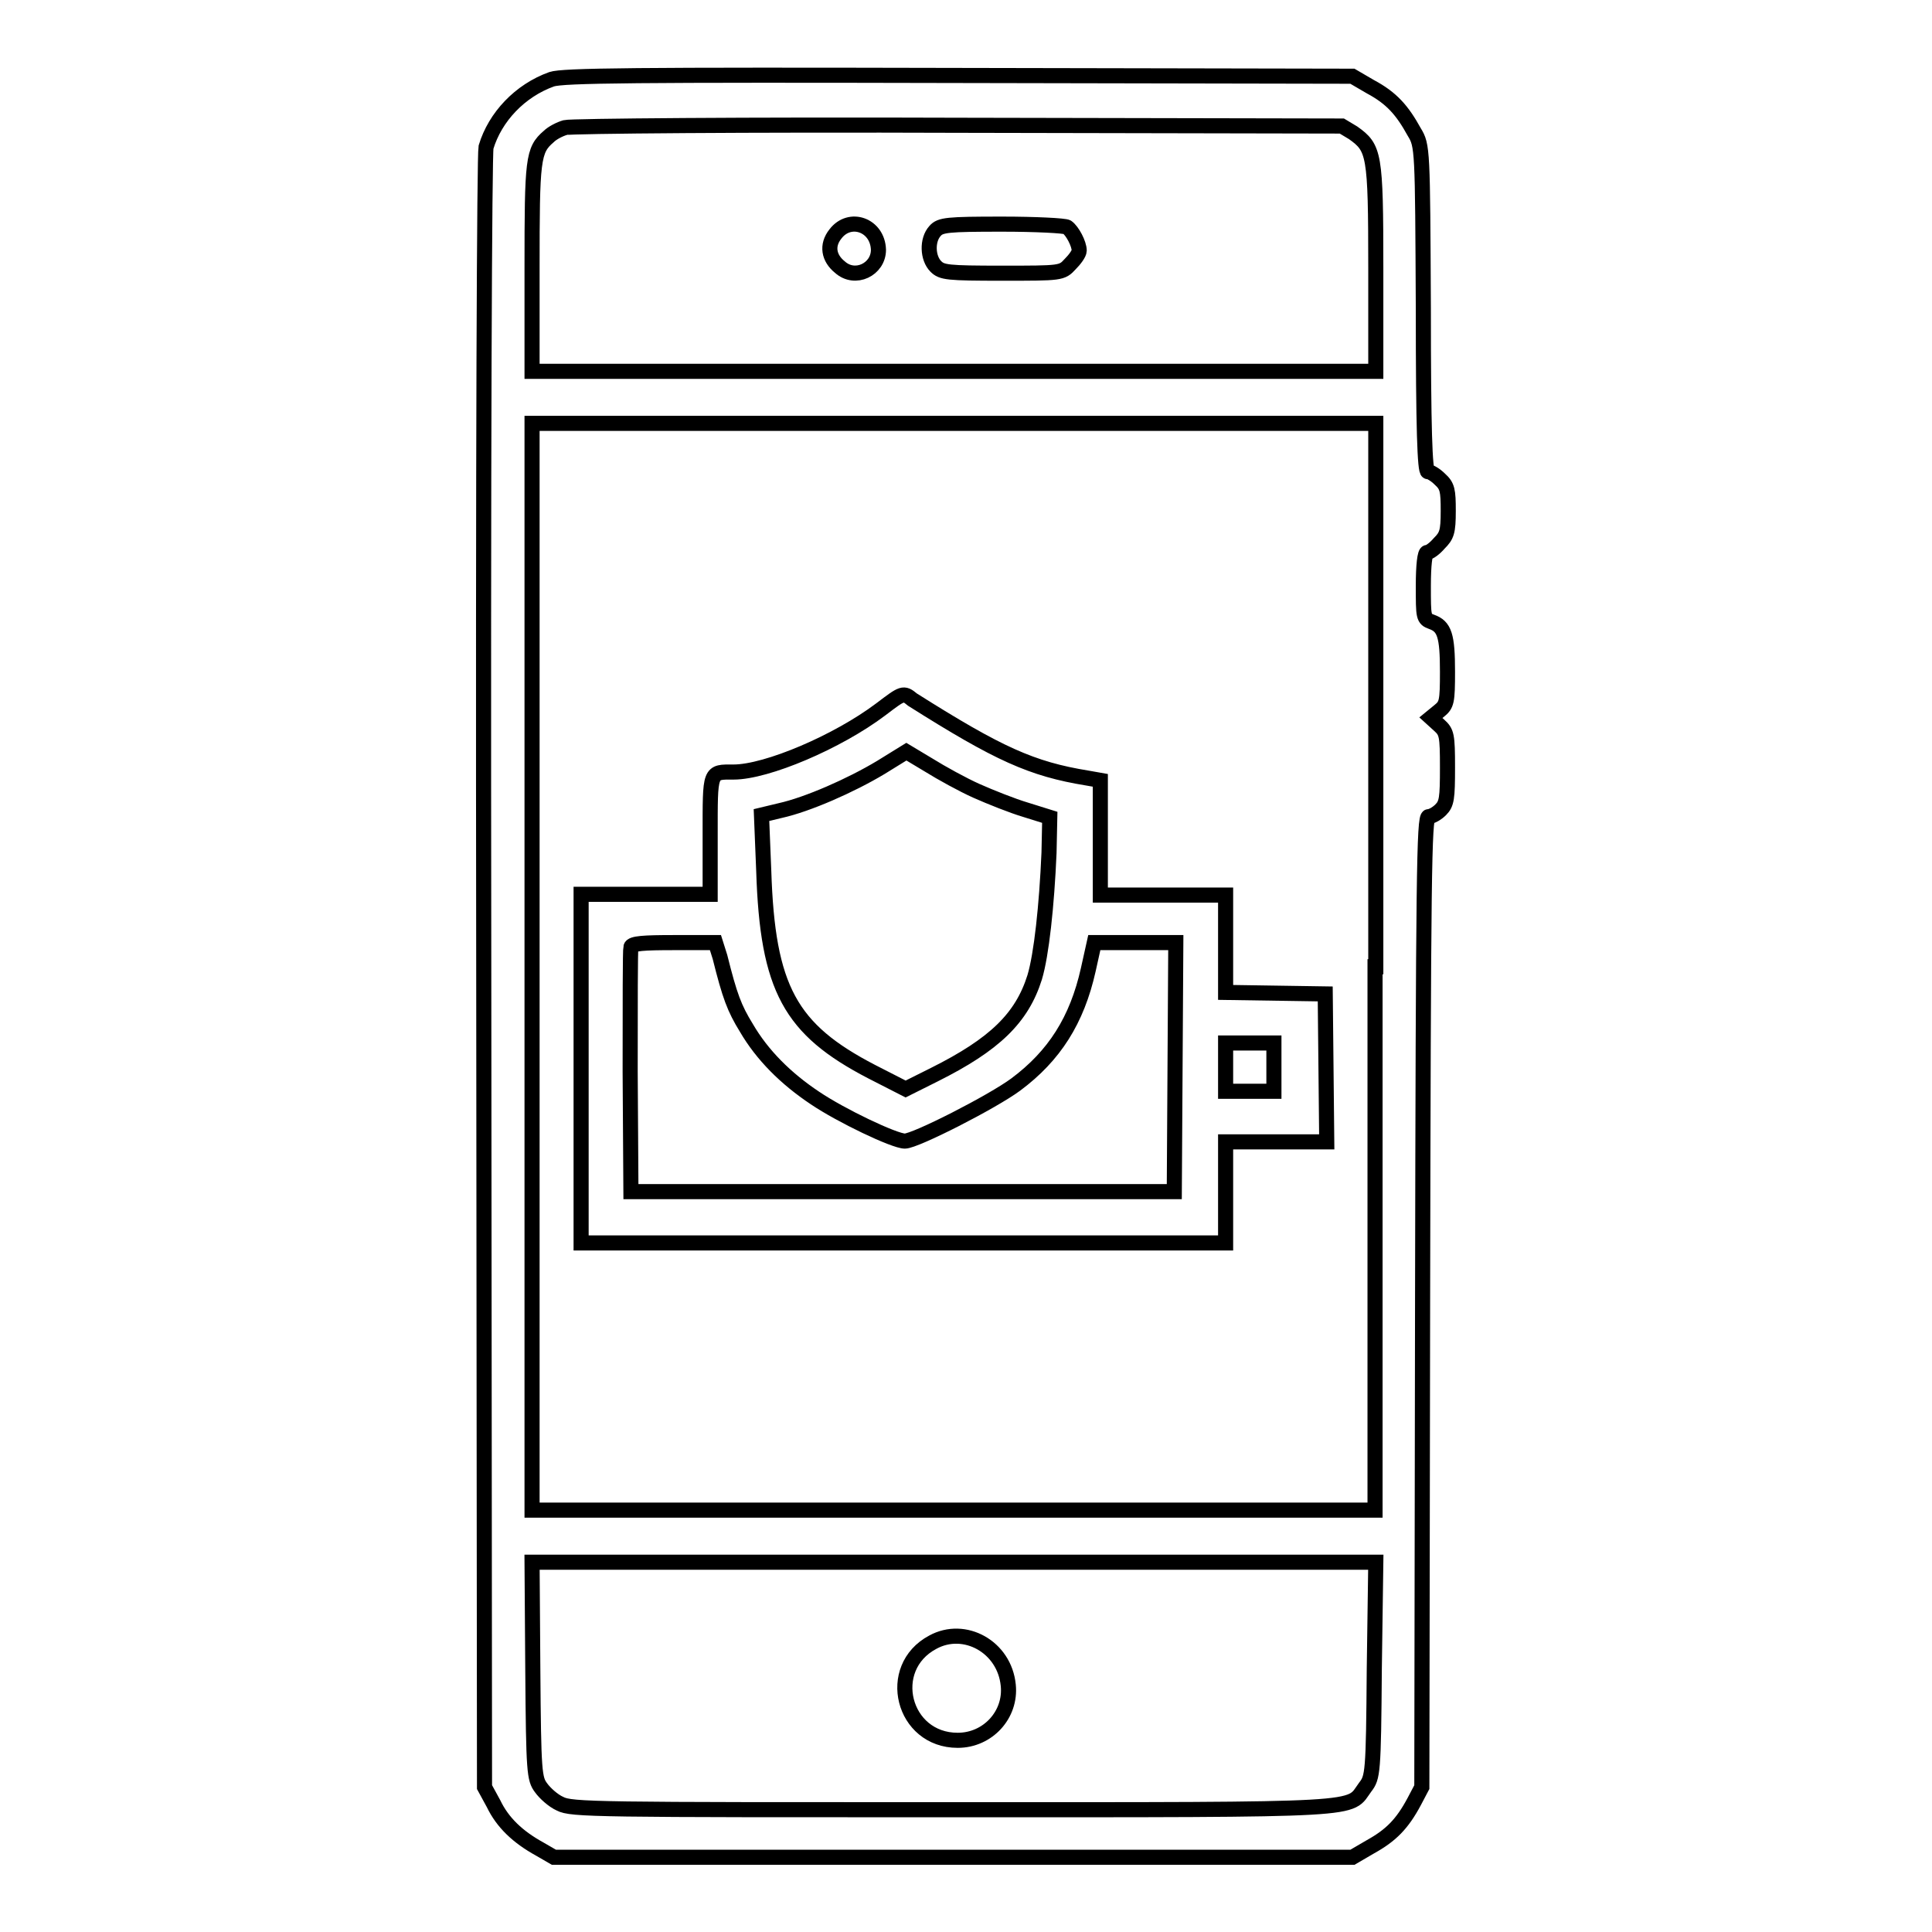 <?xml version="1.0" encoding="utf-8"?>
<!-- Svg Vector Icons : http://www.onlinewebfonts.com/icon -->
<!DOCTYPE svg PUBLIC "-//W3C//DTD SVG 1.1//EN" "http://www.w3.org/Graphics/SVG/1.1/DTD/svg11.dtd">
<svg version="1.1" xmlns="http://www.w3.org/2000/svg" xmlns:xlink="http://www.w3.org/1999/xlink" x="0px" y="0px" viewBox="0 0 256 256" enable-background="new 0 0 256 256" xml:space="preserve">
<g><g><g><path stroke-width="2" fill-opacity="0" stroke="#000000"  d="M73.1,10.5c-4.2,1.5-7.5,5-8.7,9C64.2,20.6,64,57.5,64.1,129l0.1,107.8l1.2,2.2c1.2,2.5,3.2,4.4,6.1,6l1.9,1.1h52.9h52.9l2.4-1.4c2.7-1.5,4.2-3,5.8-6l1-1.9l0.1-64.3c0.1-56.5,0.2-64.3,0.8-64.3c0.4,0,1.1-0.4,1.6-0.9c0.8-0.8,0.9-1.5,0.9-5.6c0-4.3-0.1-4.7-1.1-5.6l-1.1-1l1.1-0.9c1-0.8,1.1-1.2,1.1-5.2c0-4.8-0.4-6-2.1-6.6c-1.1-0.4-1.1-0.6-1.1-4.8c0-2.7,0.2-4.4,0.5-4.4c0.3,0,1-0.5,1.6-1.2c1-1,1.2-1.5,1.2-4.3c0-2.7-0.1-3.3-1.1-4.2c-0.6-0.6-1.3-1-1.6-1c-0.4,0-0.6-5.7-0.6-21.6c-0.1-21.2-0.1-21.6-1.2-23.4c-1.6-2.9-3-4.5-5.8-6l-2.4-1.4L127,10C84,9.9,74.6,10,73.1,10.5z M179.3,17.6c2.8,2,3,2.7,3,17.9v13.7h-55.9H70.5V35.5c0-14.4,0.1-15.6,2.2-17.4c0.5-0.5,1.5-1,2.2-1.2c0.7-0.2,24.2-0.4,52.1-0.3l50.8,0.1L179.3,17.6z M182.2,128.1v72h-55.9H70.5v-72v-72h55.9h55.9V128.1L182.2,128.1z M182.1,221.2c-0.1,13.8-0.2,14.3-1.2,15.6c-2.3,3.1,1.2,3-54.7,3c-47.1,0-50.5,0-52-0.8c-0.9-0.4-2-1.4-2.5-2.1c-0.9-1.2-1-2-1.1-15.6L70.5,207h55.9h55.9L182.1,221.2z"/><path stroke-width="2" fill-opacity="0" stroke="#000000"  d="M110.7,31c-1.2,1.5-0.9,3.2,0.6,4.4c2,1.8,5.1,0.3,5.1-2.3C116.3,29.8,112.6,28.5,110.7,31z"/><path stroke-width="2" fill-opacity="0" stroke="#000000"  d="M123.9,30.6c-1.1,1.2-1,3.6,0.1,4.7c0.8,0.8,1.5,0.9,8.8,0.9c7.8,0,7.9,0,9-1.2c0.6-0.6,1.2-1.4,1.2-1.8c0-0.9-0.9-2.6-1.6-3.1c-0.3-0.2-4.2-0.4-8.6-0.4C125.5,29.7,124.6,29.8,123.9,30.6z"/><path stroke-width="2" fill-opacity="0" stroke="#000000"  d="M116.7,94c-5.7,4.3-15.1,8.3-19.5,8.3c-3.2,0-3.1-0.3-3.1,8.4v7.8h-8.5H77v23.1v23.1h42.7h42.7v-6.7v-6.7h6.7h6.7l-0.1-9.8l-0.1-9.8l-6.6-0.1l-6.6-0.1v-6.4v-6.5h-8.3h-8.3v-7.6v-7.6l-1.7-0.3c-7.4-1.2-11.8-3.2-23.2-10.4C119.7,91.7,119.6,91.8,116.7,94z M129.4,104.8c1.8,0.8,4.8,2,6.5,2.5l3.2,1L139,113c-0.3,7-1,13.5-1.9,16.5c-1.7,5.4-5.3,8.9-13.3,12.9l-3.8,1.9l-4.5-2.3c-10.8-5.6-13.8-11-14.3-26.6l-0.3-7.4l2.5-0.6c3.6-0.8,9.3-3.3,13.3-5.7l3.4-2.1l3,1.8C124.7,102.4,127.6,104,129.4,104.8z M95.4,126.8c1.3,5.2,1.9,6.8,3.5,9.4c2.1,3.6,5.2,6.7,9.1,9.3c3.4,2.3,10.5,5.7,11.9,5.7c1.4,0,11.6-5.2,14.7-7.5c5.1-3.8,8.1-8.5,9.6-15.2l0.8-3.6h5.4h5.4l-0.1,16.5l-0.1,16.5h-36h-36l-0.1-15.9c0-8.8,0-16.2,0.1-16.5c0.1-0.5,1.7-0.6,5.7-0.6h5.5L95.4,126.8z M168.8,141.4v3.2h-3.2h-3.2v-3.2v-3.2h3.2h3.2V141.4z"/><path stroke-width="2" fill-opacity="0" stroke="#000000"  d="M123.6,217.6c-6.4,3.4-4,13,3.3,13c4,0,7.1-3.4,6.7-7.3C133.1,218.2,127.8,215.3,123.6,217.6z"/></g></g></g>
</svg>